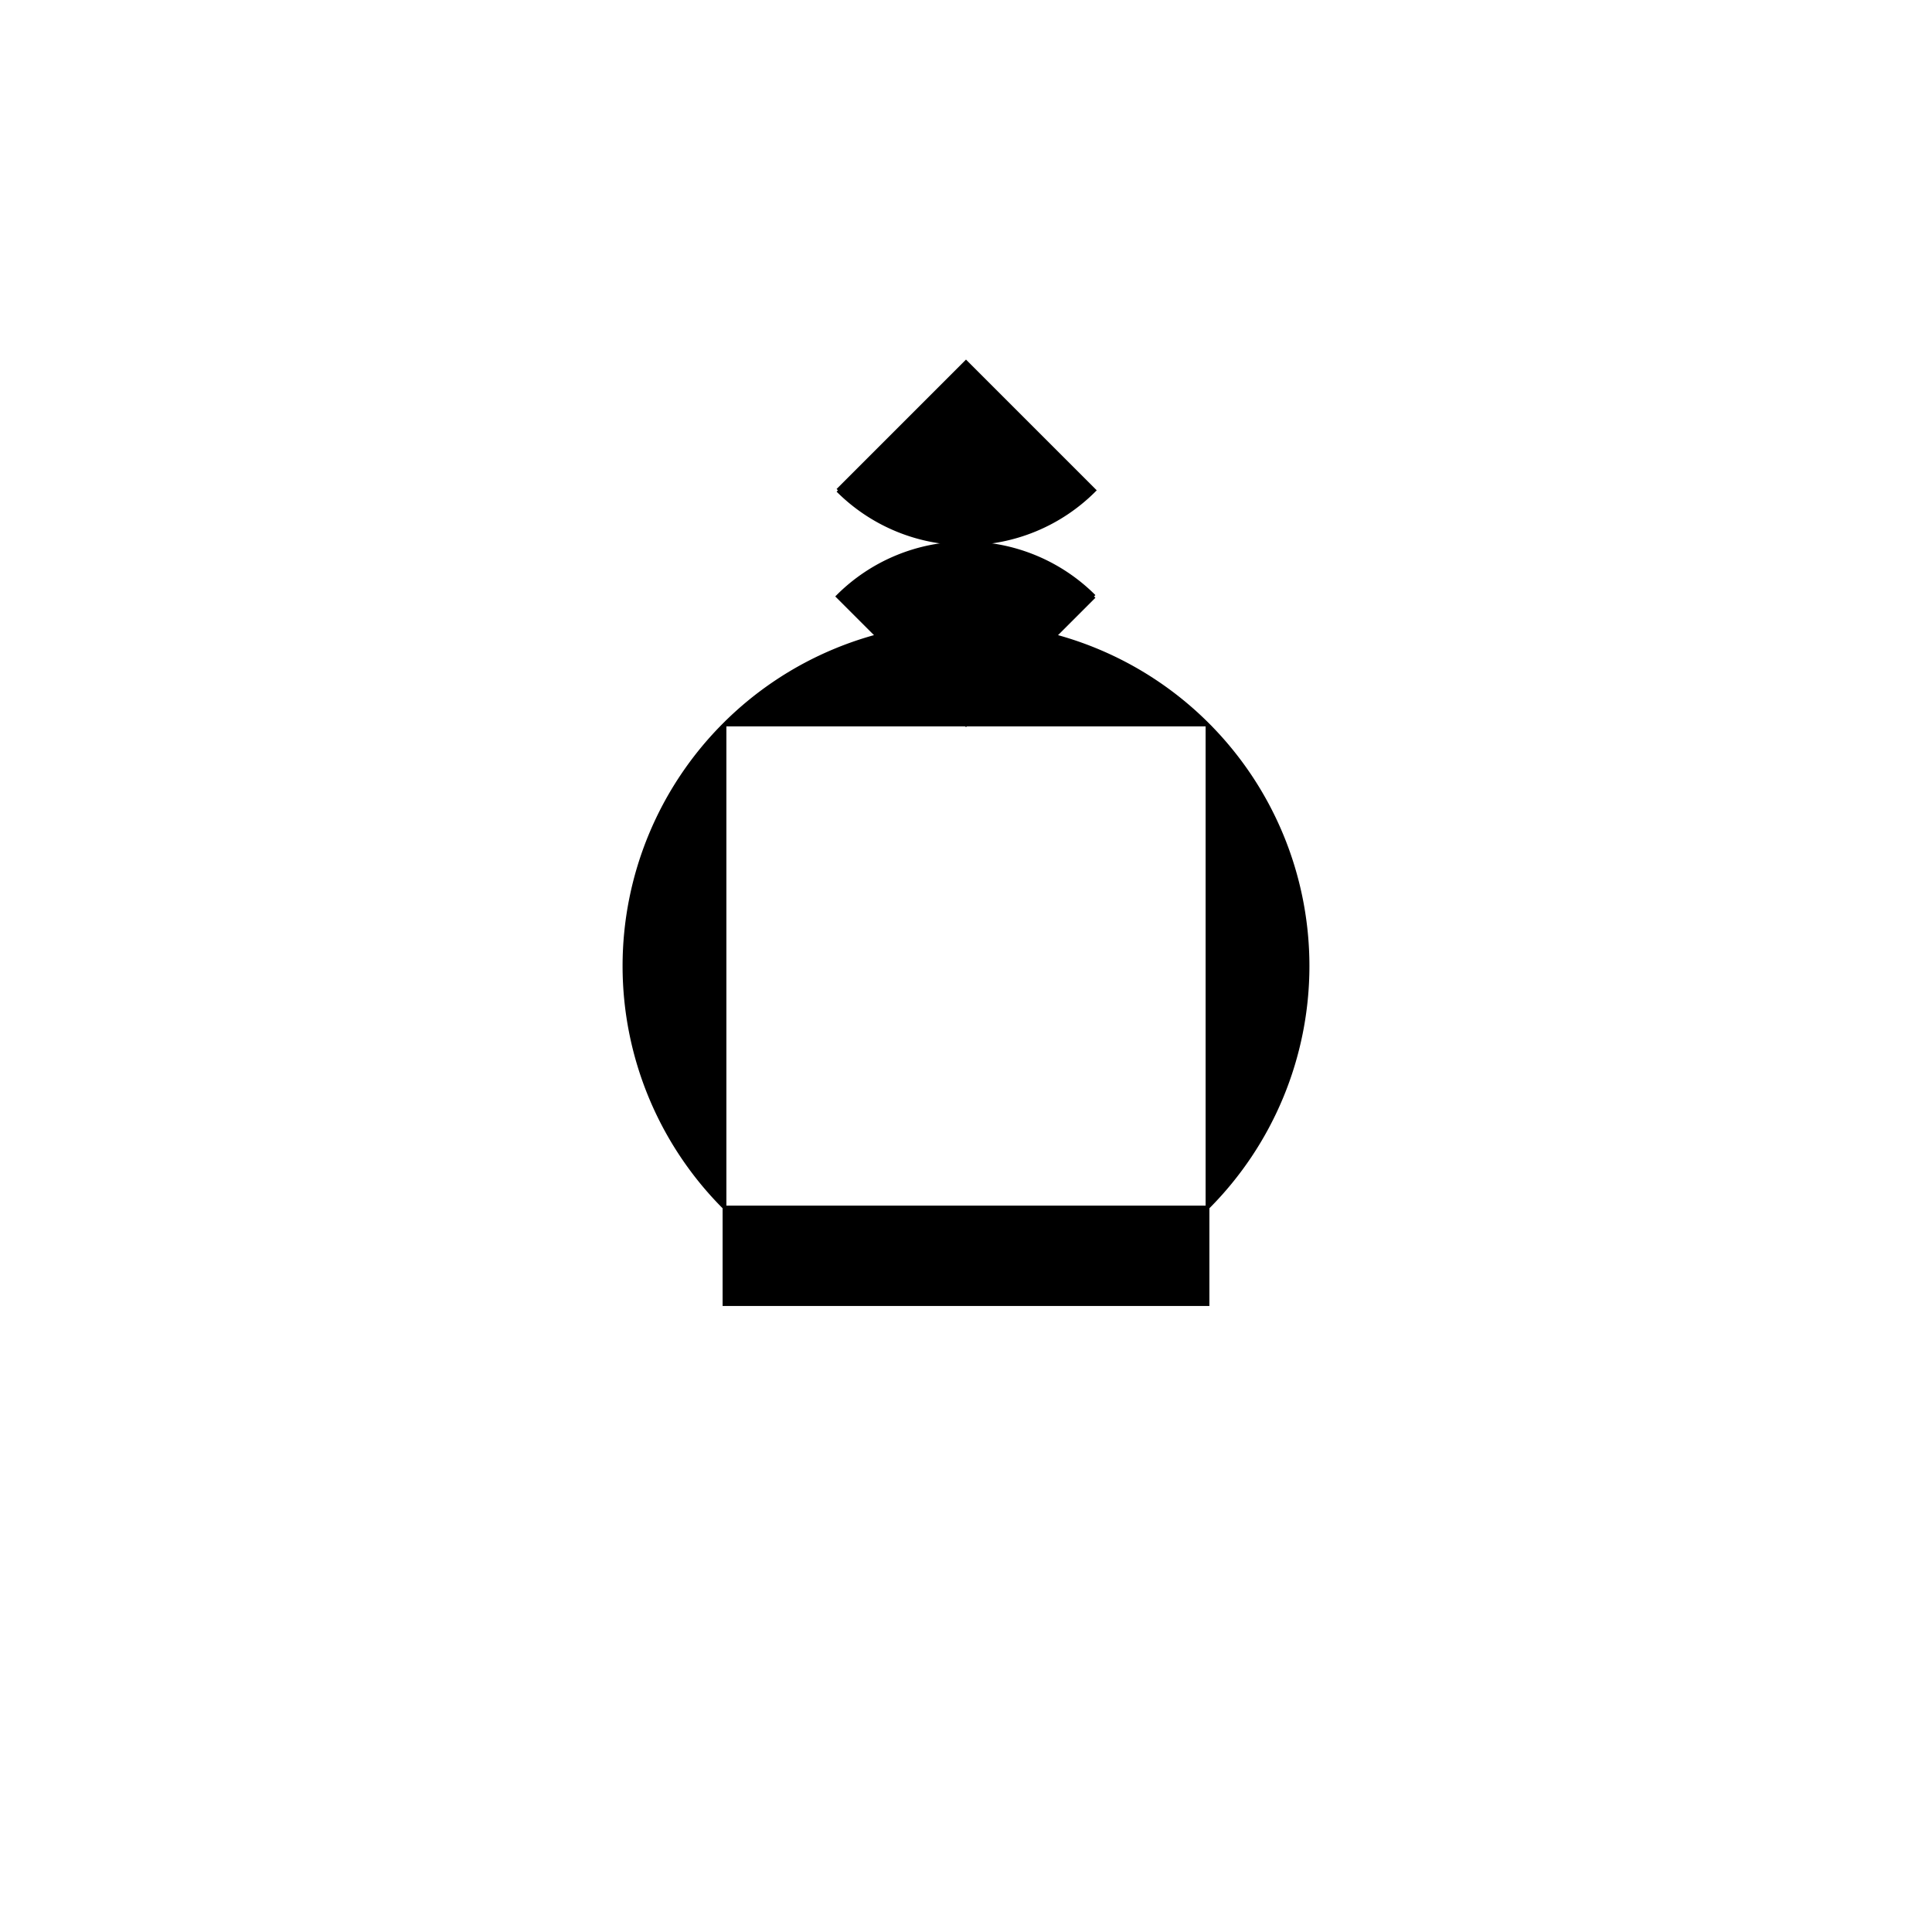 <svg xmlns="http://www.w3.org/2000/svg" width="512" height="512"><path fill="#fff" d="M0 0h512v512H0z"/><path d="M192 192a90.51 90.51 0 0 1 128 0H192m128 0a90.51 90.51 0 0 1 0 128V192M192 320a90.51 90.51 0 0 1 0-128v128m0 0h128v25.6H192V320" stroke="#000"/><g stroke="#000"><path d="M289.941 158.059 256 192l-33.941-33.941a48 48 0 0 1 67.882 0"/><path d="M222.059 129.941 256 96l33.941 33.941a48 48 0 0 1-67.882 0"/></g></svg>